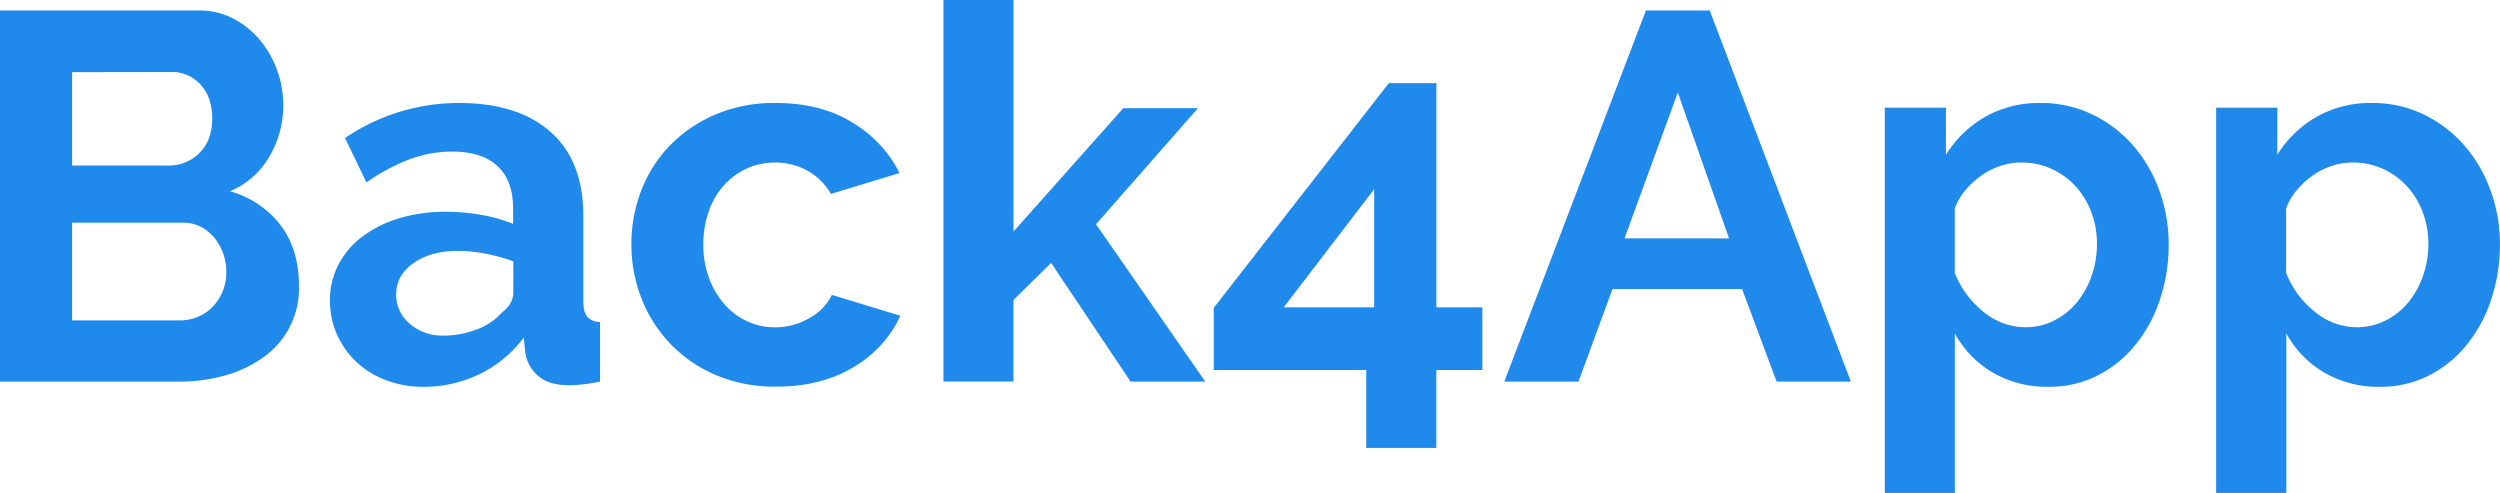 <svg xmlns="http://www.w3.org/2000/svg" viewBox="0 0 770.23 151.86"><defs><style>.cls-1{fill:#208aec;}</style></defs><title>Logo - Text</title><g id="Camada_2" data-name="Camada 2"><g id="Layer_1" data-name="Layer 1"><path class="cls-1" d="M92.11,88.09A25.92,25.92,0,0,1,81.24,110a37.34,37.34,0,0,1-11.76,5.63,51,51,0,0,1-14.25,1.93H0V3.23H61.19A22.57,22.57,0,0,1,72,5.8a26.91,26.91,0,0,1,8.21,6.68,30.73,30.73,0,0,1,5.23,9.34,31.52,31.52,0,0,1,1.85,10.55,31.15,31.15,0,0,1-4.19,15.7A25.51,25.51,0,0,1,70.86,58.94,29.43,29.43,0,0,1,86.4,69.33Q92.11,76.81,92.11,88.09ZM22.22,22.23V51H51.85a13.19,13.19,0,0,0,9.58-3.86q3.94-3.87,3.95-10.63,0-6.6-3.63-10.47a11.76,11.76,0,0,0-8.94-3.86ZM69.73,83.9a16.84,16.84,0,0,0-1-5.88,16.47,16.47,0,0,0-2.82-4.91,13.15,13.15,0,0,0-4.19-3.3,11.7,11.7,0,0,0-5.31-1.21H22.22V98.72h33A14.45,14.45,0,0,0,61,97.59a13.63,13.63,0,0,0,4.59-3.14A15.28,15.28,0,0,0,69.73,83.9Z"/><path class="cls-1" d="M130.44,119.17a32.11,32.11,0,0,1-11.43-2,27.59,27.59,0,0,1-9.18-5.64,26.2,26.2,0,0,1-6-8.45,25.64,25.64,0,0,1-2.17-10.63,23.4,23.4,0,0,1,2.66-11,25.25,25.25,0,0,1,7.41-8.62A36.78,36.78,0,0,1,123,67.24a49.45,49.45,0,0,1,14.49-2,62.61,62.61,0,0,1,11,1,44.92,44.92,0,0,1,9.58,2.74V64.1q0-8.37-4.75-12.88T139.3,46.7a37.25,37.25,0,0,0-13.2,2.42,61.25,61.25,0,0,0-13.2,7.08l-6.6-13.68a62.3,62.3,0,0,1,35.1-10.79q18.19,0,28.26,8.94t10.06,25.85V92.76c0,2.25.4,3.86,1.21,4.83a5.26,5.26,0,0,0,3.94,1.61v18.36a48.38,48.38,0,0,1-9.5,1.13q-6.12,0-9.42-2.74a11.74,11.74,0,0,1-4.1-7.25l-.49-4.67a37.36,37.36,0,0,1-13.69,11.27A39.31,39.31,0,0,1,130.44,119.17Zm6.12-15.78a28.19,28.19,0,0,0,10.39-1.93,18.87,18.87,0,0,0,7.65-5.15c2.36-1.82,3.54-3.87,3.54-6.12V80.52a53.13,53.13,0,0,0-8.37-2.33,45.18,45.18,0,0,0-8.7-.89q-8.37,0-13.69,3.78t-5.31,9.58a11.52,11.52,0,0,0,4.19,9.1A15.21,15.21,0,0,0,136.56,103.39Z"/><path class="cls-1" d="M194.53,75.37a45.86,45.86,0,0,1,3.06-16.75,40.81,40.81,0,0,1,8.85-13.85,43.29,43.29,0,0,1,14-9.5A46.34,46.34,0,0,1,239,31.73q13.85,0,23.59,6A38.07,38.07,0,0,1,277.14,53.3L256,59.75a19,19,0,0,0-7.25-7.17,20.27,20.27,0,0,0-10-2.5,20.59,20.59,0,0,0-8.7,1.85,21.45,21.45,0,0,0-7,5.15,23.84,23.84,0,0,0-4.67,8,30.08,30.08,0,0,0-1.69,10.31,28.8,28.8,0,0,0,1.77,10.31,25.89,25.89,0,0,0,4.75,8.05,20.82,20.82,0,0,0,7,5.23,20.13,20.13,0,0,0,8.54,1.86,20.75,20.75,0,0,0,10.71-2.9,16.31,16.31,0,0,0,6.84-7.09l21.1,6.44A35.44,35.44,0,0,1,263.13,113q-10,6.13-24,6.12a46.34,46.34,0,0,1-18.52-3.55A42,42,0,0,1,197.67,92,45.1,45.1,0,0,1,194.53,75.37Z"/><path class="cls-1" d="M348.32,117.56,323.84,81l-11.6,11.43v25.12H290.67V0h21.58V71.34l33.82-38h23l-31.4,35.75,33.66,48.47Z"/><path class="cls-1" d="M420.94,138V114h-47V94.85l53.95-69.24h14.65V94.69h14.17V114H442.52v24ZM395.5,94.69h27.86V58.3Z"/><path class="cls-1" d="M507.1,3.23h19.65l43.48,114.33H547.36l-10.63-28.5H496.79l-10.47,28.5H463.46Zm25.6,70.21L516.92,28.51,500.5,73.43Z"/><path class="cls-1" d="M631.26,119.17a33.25,33.25,0,0,1-17.39-4.43,31.45,31.45,0,0,1-11.6-12v49.12H580.69V33.18h18.84v14.5A34.42,34.42,0,0,1,611.61,36a33.57,33.57,0,0,1,17.07-4.27,36.14,36.14,0,0,1,15.78,3.46,39.1,39.1,0,0,1,12.48,9.34,43.54,43.54,0,0,1,8.21,13.85,47.71,47.71,0,0,1,3,16.82,53.2,53.2,0,0,1-2.74,17.23,44.1,44.1,0,0,1-7.65,14,35.69,35.69,0,0,1-11.67,9.34A32.64,32.64,0,0,1,631.26,119.17ZM624,100.81a19.4,19.4,0,0,0,8.94-2.1,21.57,21.57,0,0,0,7-5.63,26.44,26.44,0,0,0,4.51-8.22,29.48,29.48,0,0,0,1.61-9.66,27.28,27.28,0,0,0-1.77-9.9,24.6,24.6,0,0,0-4.91-8A22.81,22.81,0,0,0,632,52a22.14,22.14,0,0,0-9.26-1.93,20.13,20.13,0,0,0-6.28,1,21.87,21.87,0,0,0-6,3,25.94,25.94,0,0,0-4.91,4.51,18.72,18.72,0,0,0-3.3,5.63V84.06a28.68,28.68,0,0,0,8.85,12A20.27,20.27,0,0,0,624,100.81Z"/><path class="cls-1" d="M733.35,119.17A33.25,33.25,0,0,1,716,114.74a31.45,31.45,0,0,1-11.6-12v49.12H682.78V33.18h18.84v14.5A34.42,34.42,0,0,1,713.71,36a33.57,33.57,0,0,1,17.07-4.27,36.14,36.14,0,0,1,15.78,3.46A39.1,39.1,0,0,1,759,44.53a43.54,43.54,0,0,1,8.21,13.85,47.71,47.71,0,0,1,3,16.82,53.2,53.2,0,0,1-2.74,17.23,44.1,44.1,0,0,1-7.65,14,35.69,35.69,0,0,1-11.67,9.34A32.64,32.64,0,0,1,733.35,119.17Zm-7.25-18.36a19.4,19.4,0,0,0,8.94-2.1,21.57,21.57,0,0,0,7-5.63,26.44,26.44,0,0,0,4.51-8.22,29.48,29.48,0,0,0,1.61-9.66,27.28,27.28,0,0,0-1.77-9.9,24.6,24.6,0,0,0-4.91-8A22.81,22.81,0,0,0,734.08,52a22.14,22.14,0,0,0-9.26-1.93,20.13,20.13,0,0,0-6.28,1,21.87,21.87,0,0,0-6,3,25.94,25.94,0,0,0-4.91,4.51,18.72,18.72,0,0,0-3.3,5.63V84.06a28.68,28.68,0,0,0,8.85,12A20.27,20.27,0,0,0,726.1,100.81Z"/></g></g></svg>